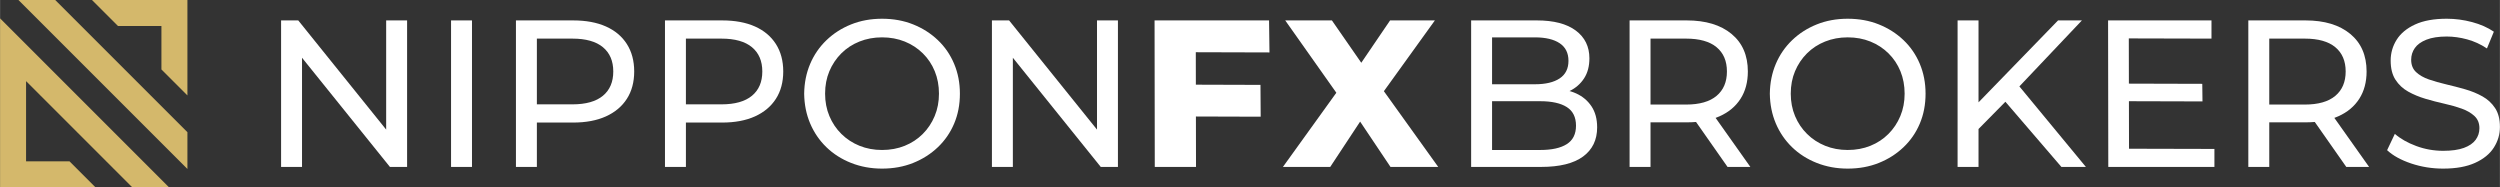 <?xml version="1.0" encoding="UTF-8"?>
<!DOCTYPE svg PUBLIC "-//W3C//DTD SVG 1.1//EN" "http://www.w3.org/Graphics/SVG/1.1/DTD/svg11.dtd">
<!-- Creator: CorelDRAW -->
<svg xmlns="http://www.w3.org/2000/svg" xml:space="preserve" width="15760px" height="1181px" version="1.1" style="shape-rendering:geometricPrecision; text-rendering:geometricPrecision; image-rendering:optimizeQuality; fill-rule:evenodd; clip-rule:evenodd"
viewBox="0 0 100073.76 7499.64"
 xmlns:xlink="http://www.w3.org/1999/xlink"
 xmlns:xodm="http://www.corel.com/coreldraw/odm/2003">
 <rect x="0" y="0" width="100073.76" height="7499.64" fill="#333333" stroke="none"/>
 <defs>
  <style type="text/css">
   <![CDATA[
    .fil0 {fill:#D4B86B}
    .fil1 {fill:white;fill-rule:nonzero}
   ]]>
  </style>
 </defs>
 <g id="Layer_x0020_1">
  <path class="fil0" d="M0.01 735.7l0 6763.94 3820.52 0 -89.23 -89.24 -951.26 -951.47 -1739.54 0 0 -3210.92 4251.64 4251.63 1471.62 0 -6763.75 -6763.94zm4719.63 304.79l1739.32 0 0 1739.53 1040.72 1040.49 0 -3820.51 -3820.64 0 89.24 89.24 951.36 951.25zm2780.04 5723.24l0 -1471.5 -5292.25 -5292.23 -1471.73 0c2254.7,2254.57 4509.28,4509.15 6763.98,6763.73z"/>
  <polygon class="fil1" points="11249.5,6682.67 11249.5,817.01 11936.61,817.01 15816.24,5635.23 15455.93,5635.23 15455.93,817.01 16293.86,817.01 16293.86,6682.67 15606.76,6682.67 11727.13,1864.46 12087.44,1864.46 12087.44,6682.67 "/>
  <polygon id="_1" class="fil1" points="18053.52,6682.67 18053.52,817.01 18891.46,817.01 18891.46,6682.67 "/>
  <path id="_2" class="fil1" d="M20651.11 6682.67l0 -5865.66 2287.56 0c513.94,0 952.46,81.01 1315.56,243.01 363.1,162.01 642.41,396.63 837.92,703.88 195.53,307.25 293.28,673.16 293.28,1097.71 0,424.57 -97.75,789.07 -293.28,1093.53 -195.51,304.45 -474.82,539.08 -837.92,703.88 -363.1,164.8 -801.62,247.2 -1315.56,247.2l-1826.7 0 377.07 -393.84 0 2170.29 -837.93 0zm837.93 -2086.5l-377.07 -418.97 1801.56 0c536.28,0 942.68,-114.52 1219.19,-343.56 276.52,-229.04 414.78,-553.05 414.78,-972.03 0,-418.97 -138.26,-742.98 -414.78,-972.02 -276.51,-229.04 -682.91,-343.56 -1219.19,-343.56l-1801.56 0 377.07 -418.97 0 3469.11z"/>
  <path id="_3" class="fil1" d="M26617.2 6682.67l0 -5865.66 2287.56 0c513.93,0 952.45,81.01 1315.55,243.01 363.11,162.01 642.42,396.63 837.94,703.88 195.51,307.25 293.27,673.16 293.27,1097.71 0,424.57 -97.76,789.07 -293.27,1093.53 -195.52,304.45 -474.83,539.08 -837.94,703.88 -363.1,164.8 -801.62,247.2 -1315.55,247.2l-1826.69 0 377.06 -393.84 0 2170.29 -837.93 0zm837.93 -2086.5l-377.06 -418.97 1801.55 0c536.27,0 942.67,-114.52 1219.19,-343.56 276.52,-229.04 414.78,-553.05 414.78,-972.03 0,-418.97 -138.26,-742.98 -414.78,-972.02 -276.52,-229.04 -682.92,-343.56 -1219.19,-343.56l-1801.55 0 377.06 -418.97 0 3469.11z"/>
  <path id="_4" class="fil1" d="M35306.57 6749.71c-441.31,0 -853.3,-75.42 -1235.95,-226.25 -382.66,-150.83 -713.64,-361.72 -992.95,-632.65 -279.31,-270.94 -495.78,-587.97 -649.4,-951.08 -153.62,-363.11 -233.23,-759.74 -238.82,-1189.89 5.59,-430.15 85.2,-826.78 238.82,-1189.89 153.62,-363.11 371.48,-680.14 653.58,-951.07 282.11,-270.94 611.7,-481.82 988.77,-632.66 377.06,-150.83 789.05,-226.24 1235.95,-226.24 452.48,0 867.25,75.41 1244.33,226.24 377.07,150.84 706.65,360.33 988.75,628.47 282.11,268.14 499.98,585.17 653.6,951.07 153.62,365.91 230.43,763.93 230.43,1194.08 0,435.74 -76.81,835.16 -230.43,1198.27 -153.62,363.11 -371.49,678.74 -653.6,946.89 -282.1,268.14 -611.68,477.63 -988.75,628.46 -377.08,150.83 -791.85,226.25 -1244.33,226.25zm0 -745.78c329.59,0 632.64,-55.86 909.15,-167.59 276.52,-111.73 516.73,-269.54 720.62,-473.44 203.9,-203.9 363.11,-442.72 477.63,-716.45 114.51,-273.73 171.77,-572.6 171.77,-896.61 0,-324.01 -55.86,-622.88 -167.58,-896.61 -111.73,-273.73 -270.93,-512.54 -477.62,-716.44 -206.69,-203.91 -448.3,-361.72 -724.82,-473.45 -276.51,-111.72 -579.56,-167.58 -909.15,-167.58 -324,0 -625.66,55.86 -904.97,167.58 -279.31,111.73 -520.91,269.54 -724.82,473.45 -203.89,203.9 -363.1,441.32 -477.61,712.25 -114.52,270.94 -171.78,571.21 -171.78,900.8 0,324.01 57.26,622.88 171.78,896.61 114.51,273.73 275.12,512.55 481.81,716.45 206.69,203.9 448.29,361.71 724.81,473.44 276.51,111.73 576.78,167.59 900.78,167.59z"/>
  <polygon id="_5" class="fil1" points="39705.71,6682.67 39705.71,817.01 40392.81,817.01 44272.45,5635.23 43912.14,5635.23 43912.14,817.01 44750.07,817.01 44750.07,6682.67 44062.96,6682.67 40183.33,1864.46 40543.65,1864.46 40543.65,6682.67 "/>
  <path id="_6" class="fil1" d="M58889.36 6682.67l0 -5865.66 2631.11 0c675.93,0 1195.45,135.47 1558.56,406.41 363.1,270.94 544.65,641.04 544.65,1110.28 0,318.43 -71.22,586.57 -213.67,804.44 -142.46,217.86 -333.78,385.45 -573.98,502.77 -240.21,117.31 -499.97,175.97 -779.28,175.97l150.82 -251.39c335.17,0 631.25,58.66 888.21,175.98 256.97,117.3 460.87,289.08 611.7,515.33 150.82,226.25 226.24,506.96 226.24,842.14 0,502.77 -188.54,892.42 -565.61,1168.95 -377.07,276.52 -937.08,414.78 -1680.05,414.78l-2798.7 0zm837.93 -678.74l1927.25 0c463.66,0 818.39,-78.21 1064.17,-234.63 245.8,-156.41 368.7,-402.21 368.7,-737.39 0,-340.77 -122.9,-589.36 -368.7,-745.78 -245.78,-156.41 -600.51,-234.63 -1064.17,-234.63l-2002.66 0 0 -678.73 1793.18 0c424.55,0 754.14,-78.22 988.76,-234.63 234.62,-156.42 351.93,-391.05 351.93,-703.88 0,-312.84 -117.31,-547.46 -351.93,-703.88 -234.62,-156.42 -564.21,-234.62 -988.76,-234.62l-1717.77 0 0 4508.17z"/>
  <path id="_7" class="fil1" d="M65232.51 6682.67l0 -5865.66 2287.57 0c759.71,0 1357.45,180.16 1793.18,540.48 435.71,360.32 653.58,861.69 653.58,1504.12 0,424.57 -97.76,789.07 -293.28,1093.53 -195.51,304.45 -474.82,537.69 -837.93,699.69 -363.1,162.01 -801.62,243 -1315.55,243l-1826.7 0 377.07 -385.45 0 2170.29 -837.94 0zm3921.54 0l-1491.53 -2128.4 896.59 0 1508.28 2128.4 -913.34 0zm-3083.6 -2086.5l-377.07 -410.59 1801.56 0c536.27,0 942.67,-115.92 1219.18,-347.75 276.52,-231.84 414.79,-557.24 414.79,-976.22 0,-418.97 -138.27,-742.98 -414.79,-972.02 -276.51,-229.04 -682.91,-343.56 -1219.18,-343.56l-1801.56 0 377.07 -418.97 0 3469.11z"/>
  <path id="_8" class="fil1" d="M73963.78 6749.71c-441.31,0 -853.3,-75.42 -1235.95,-226.25 -382.66,-150.83 -713.64,-361.72 -992.95,-632.65 -279.31,-270.94 -495.78,-587.97 -649.4,-951.08 -153.62,-363.11 -233.23,-759.74 -238.82,-1189.89 5.59,-430.15 85.2,-826.78 238.82,-1189.89 153.62,-363.11 371.48,-680.14 653.58,-951.07 282.11,-270.94 611.7,-481.82 988.77,-632.66 377.06,-150.83 789.05,-226.24 1235.95,-226.24 452.48,0 867.25,75.41 1244.33,226.24 377.07,150.84 706.65,360.33 988.75,628.47 282.1,268.14 499.98,585.17 653.59,951.07 153.63,365.91 230.44,763.93 230.44,1194.08 0,435.74 -76.81,835.16 -230.44,1198.27 -153.61,363.11 -371.49,678.74 -653.59,946.89 -282.1,268.14 -611.68,477.63 -988.75,628.46 -377.08,150.83 -791.85,226.25 -1244.33,226.25zm0 -745.78c329.59,0 632.64,-55.86 909.15,-167.59 276.52,-111.73 516.73,-269.54 720.62,-473.44 203.9,-203.9 363.11,-442.72 477.63,-716.45 114.51,-273.73 171.77,-572.6 171.77,-896.61 0,-324.01 -55.86,-622.88 -167.58,-896.61 -111.73,-273.73 -270.94,-512.54 -477.62,-716.44 -206.69,-203.91 -448.3,-361.72 -724.82,-473.45 -276.51,-111.72 -579.56,-167.58 -909.15,-167.58 -324.01,0 -625.66,55.86 -904.97,167.58 -279.31,111.73 -520.92,269.54 -724.81,473.45 -203.9,203.9 -363.11,441.32 -477.63,712.25 -114.51,270.94 -171.77,571.21 -171.77,900.8 0,324.01 57.26,622.88 171.77,896.61 114.52,273.73 275.13,512.55 481.82,716.45 206.68,203.9 448.29,361.71 724.81,473.44 276.51,111.73 576.77,167.59 900.78,167.59z"/>
  <path id="_9" class="fil1" d="M79100.3 5266.53l-41.89 -1022.29 3326.59 -3427.23 955.25 0 -2572.46 2714.97 -469.24 519.52 -1198.25 1215.03zm-737.38 1416.14l0 -5865.66 837.94 0 0 5865.66 -837.94 0zm4156.16 0l-2404.88 -2798.76 561.42 -620.08 2823.84 3418.84 -980.38 0z"/>
  <path id="_10" class="fil1" d="M84396.04 6682.67l-8.38 -5865.66 4139.4 0 0 729.02 -3309.84 -8.38 8.38 4416 3418.76 8.38 0 720.64 -4248.32 0zm754.14 -2631.17l0 -703.87 3008.18 8.37 8.38 703.89 -3016.56 -8.39z"/>
  <path id="_11" class="fil1" d="M90001.81 6682.67l0 -5865.66 2287.56 0c759.72,0 1357.45,180.16 1793.18,540.48 435.72,360.32 653.58,861.69 653.58,1504.12 0,424.57 -97.75,789.07 -293.27,1093.53 -195.51,304.45 -474.82,537.69 -837.93,699.69 -363.1,162.01 -801.62,243 -1315.56,243l-1826.69 0 377.06 -385.45 0 2170.29 -837.93 0zm3921.54 0l-1491.53 -2128.4 896.58 0 1508.29 2128.4 -913.34 0zm-3083.61 -2086.5l-377.06 -410.59 1801.55 0c536.28,0 942.68,-115.92 1219.19,-347.75 276.52,-231.84 414.79,-557.24 414.79,-976.22 0,-418.97 -138.27,-742.98 -414.79,-972.02 -276.51,-229.04 -682.91,-343.56 -1219.19,-343.56l-1801.55 0 377.06 -418.97 0 3469.11z"/>
  <path id="_12" class="fil1" d="M97802.97 6749.71c-446.9,0 -874.24,-68.43 -1282.05,-205.3 -407.78,-136.87 -728.99,-314.23 -963.61,-532.1l310.03 -653.6c223.45,195.52 508.35,357.52 854.69,486.01 346.35,128.48 706.66,192.73 1080.94,192.73 340.76,0 617.27,-39.11 829.55,-117.32 212.28,-78.2 368.69,-185.74 469.24,-322.61 100.56,-136.86 150.84,-291.88 150.84,-465.06 0,-201.1 -65.65,-363.11 -196.92,-486.01 -131.28,-122.9 -301.66,-222.06 -511.14,-297.47 -209.48,-75.42 -439.92,-141.06 -691.29,-196.92 -251.39,-55.87 -504.16,-121.51 -758.33,-196.92 -254.17,-75.42 -486.01,-171.78 -695.49,-289.09 -209.49,-117.32 -378.46,-275.13 -506.95,-473.45 -128.48,-198.31 -192.73,-453.89 -192.73,-766.72 0,-301.66 79.61,-579.58 238.82,-833.76 159.21,-254.18 405,-458.08 737.38,-611.7 332.38,-153.63 755.54,-230.44 1269.46,-230.44 340.76,0 678.74,44.69 1013.91,134.07 335.17,89.38 625.65,217.87 871.45,385.46l-276.52 670.36c-251.38,-167.59 -516.73,-289.1 -796.04,-364.51 -279.31,-75.42 -550.24,-113.12 -812.8,-113.12 -329.58,0 -600.51,41.89 -812.78,125.69 -212.29,83.79 -367.3,195.52 -465.07,335.18 -97.75,139.66 -146.64,296.07 -146.64,469.25 0,206.7 65.65,371.49 196.92,494.39 131.28,122.9 301.66,220.66 511.14,293.28 209.49,72.63 439.92,138.27 691.29,196.92 251.39,58.66 504.17,124.3 758.34,196.92 254.18,72.63 486,167.6 695.48,284.9 209.49,117.32 378.46,273.74 506.96,469.26 128.48,195.52 192.71,446.9 192.71,754.15 0,296.08 -80.99,571.21 -242.99,825.38 -162,254.18 -411.99,458.08 -749.95,611.71 -337.97,153.62 -763.92,230.44 -1277.85,230.44z"/>
  <path id="_13" class="fil1" d="M46224.83 6682.67l-8.38 -5865.66 4583.5 0 16.75 1282.07 -2949.51 -8.38 8.37 4591.97 -1650.73 0zm1525.04 -2019.46l8.38 -1273.69 2698.14 8.39 8.38 1273.68 -2714.9 -8.38z"/>
  <polygon id="_14" class="fil1" points="51354.66,6682.67 53918.74,3121.38 53910.36,4302.89 51446.84,817.01 53315.43,817.01 54890.74,3087.86 54094.7,3096.24 55644.88,817.01 57438.06,817.01 54974.53,4235.85 54974.53,3062.72 57572.13,6682.67 55661.64,6682.67 54061.19,4294.51 54823.71,4294.51 53248.39,6682.67 "/>
 </g>
</svg>
